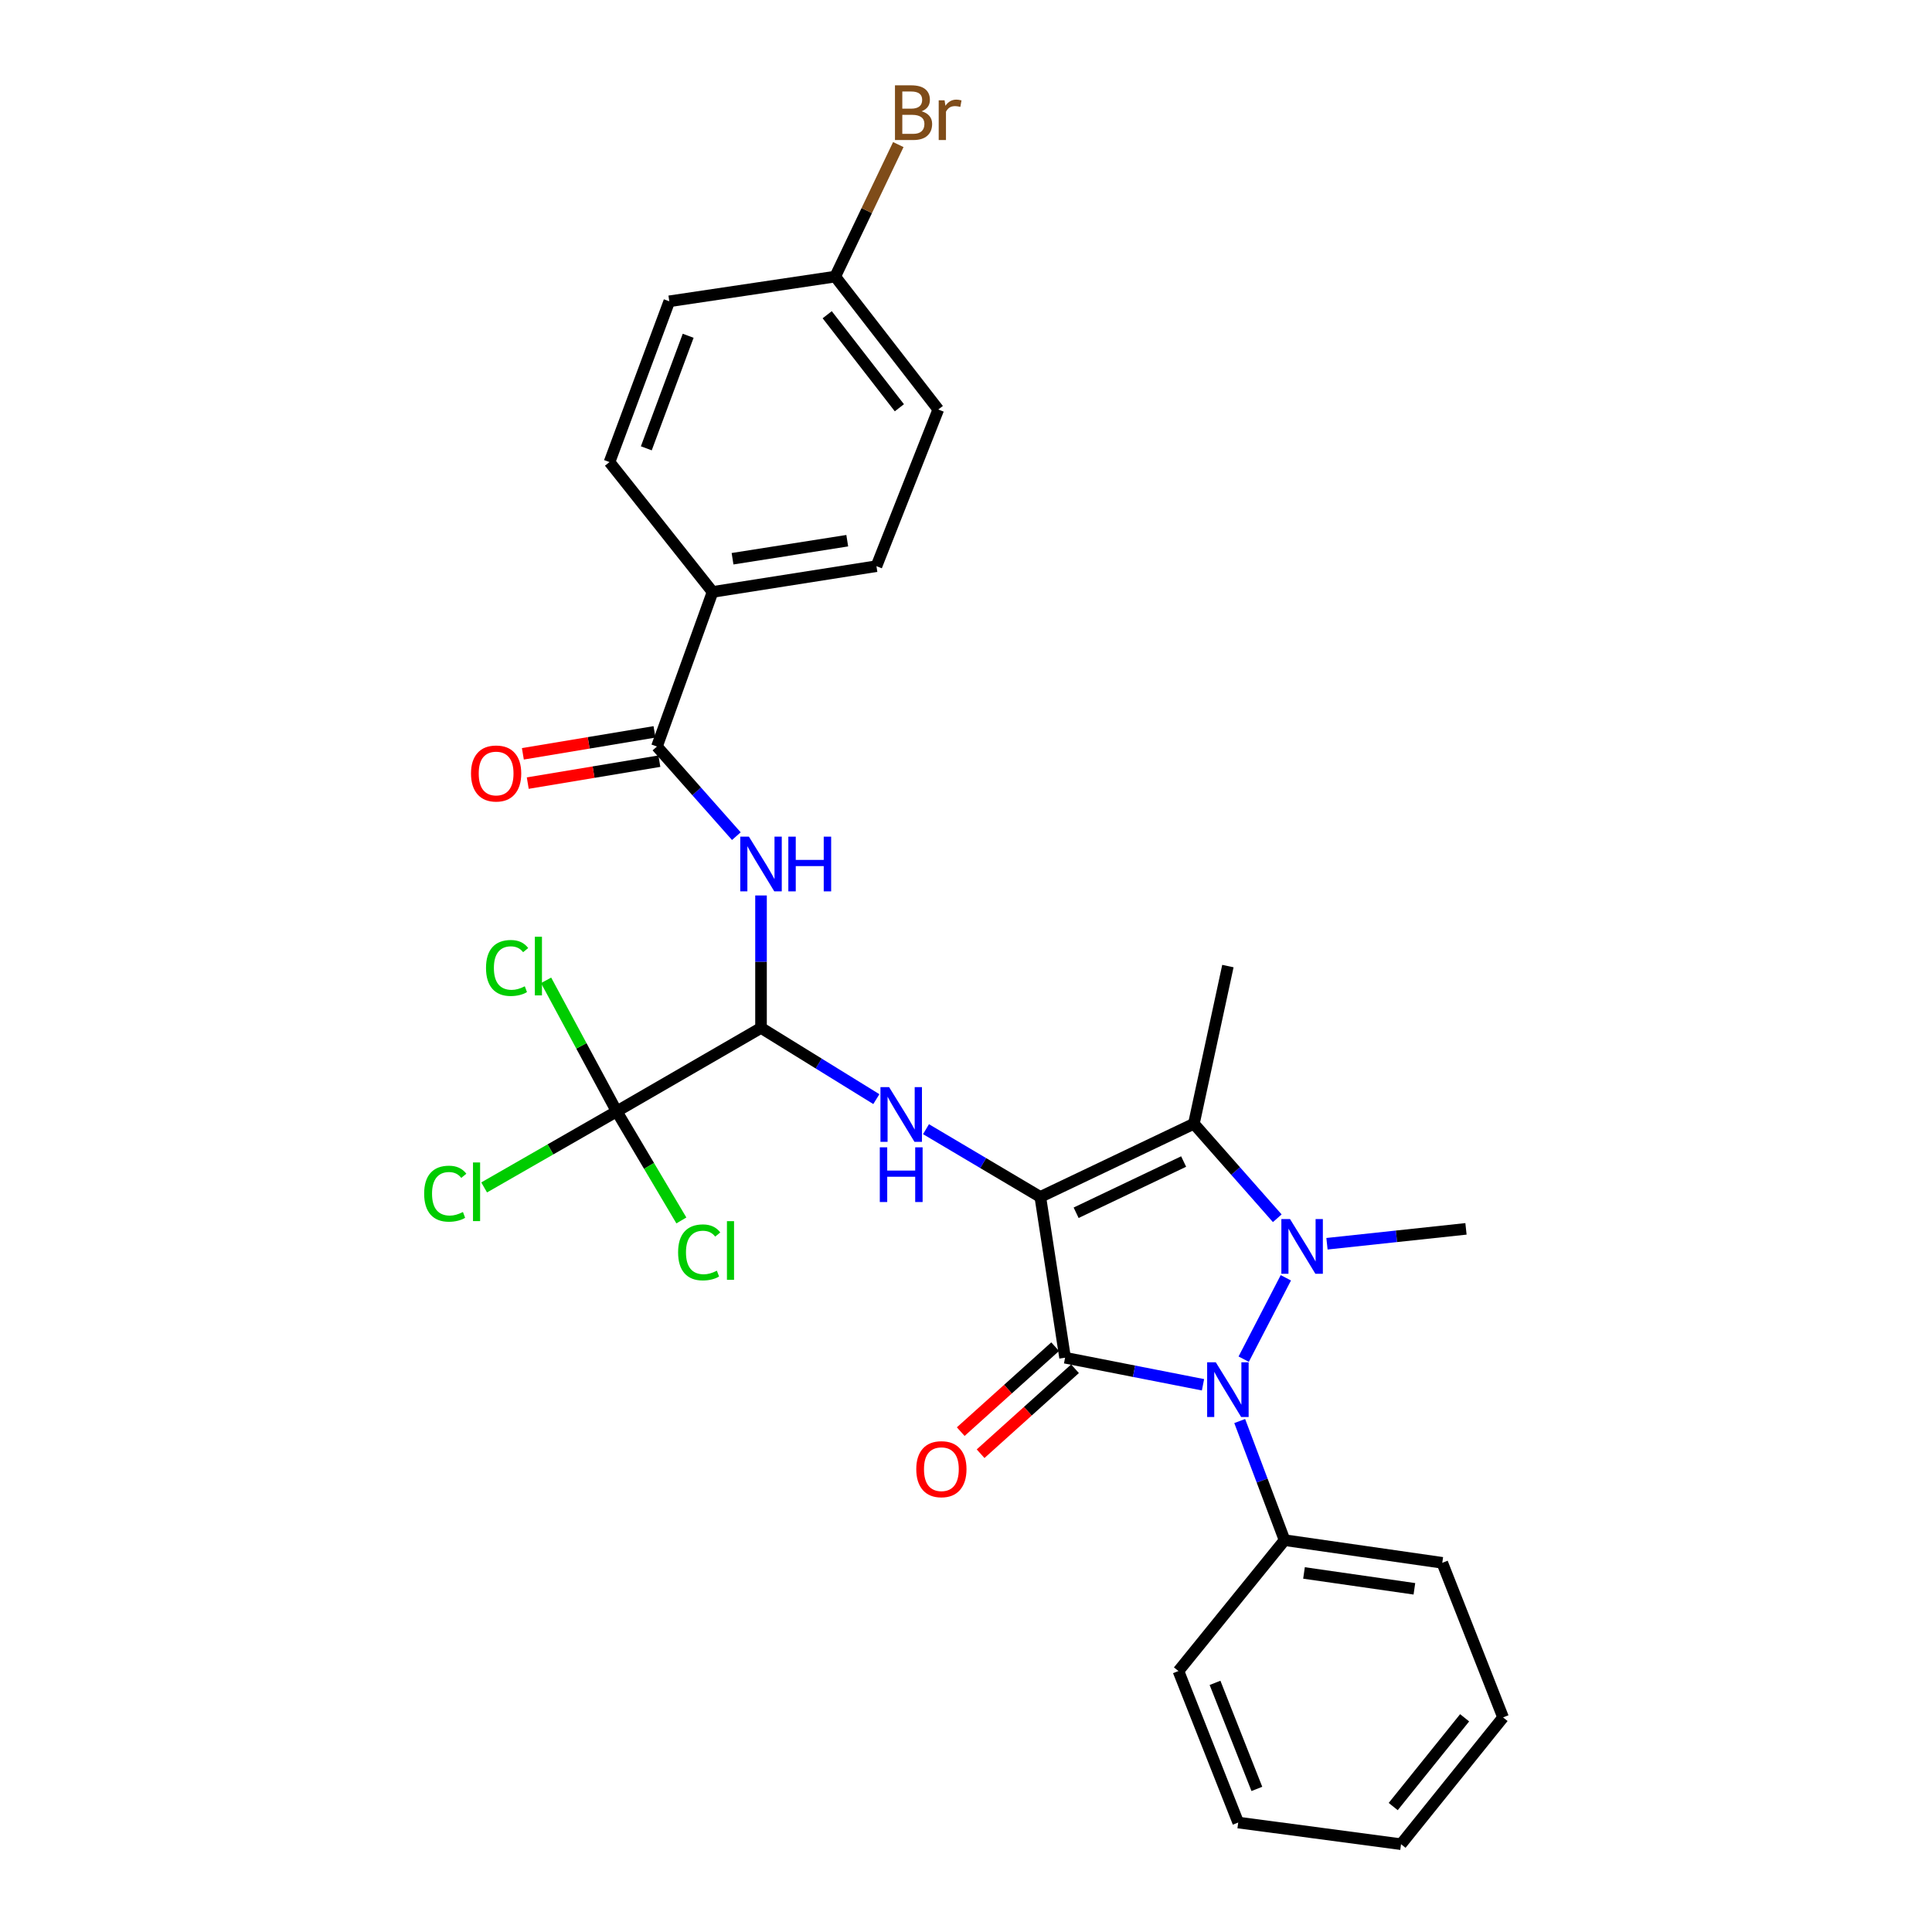 <?xml version='1.0' encoding='iso-8859-1'?>
<svg version='1.1' baseProfile='full'
              xmlns='http://www.w3.org/2000/svg'
                      xmlns:rdkit='http://www.rdkit.org/xml'
                      xmlns:xlink='http://www.w3.org/1999/xlink'
                  xml:space='preserve'
width='1000px' height='1000px' viewBox='0 0 1000 1000'>
<!-- END OF HEADER -->
<rect style='opacity:1.0;fill:#FFFFFF;stroke:none' width='1000' height='1000' x='0' y='0'> </rect>
<path class='bond-0' d='M 538.466,619.53 L 551.284,702.752' style='fill:none;fill-rule:evenodd;stroke:#000000;stroke-width:6px;stroke-linecap:butt;stroke-linejoin:miter;stroke-opacity:1' />
<path class='bond-3' d='M 538.466,619.53 L 617.956,581.647' style='fill:none;fill-rule:evenodd;stroke:#000000;stroke-width:6px;stroke-linecap:butt;stroke-linejoin:miter;stroke-opacity:1' />
<path class='bond-3' d='M 557.003,627.724 L 612.646,601.206' style='fill:none;fill-rule:evenodd;stroke:#000000;stroke-width:6px;stroke-linecap:butt;stroke-linejoin:miter;stroke-opacity:1' />
<path class='bond-4' d='M 538.466,619.53 L 508.882,601.996' style='fill:none;fill-rule:evenodd;stroke:#000000;stroke-width:6px;stroke-linecap:butt;stroke-linejoin:miter;stroke-opacity:1' />
<path class='bond-4' d='M 508.882,601.996 L 479.298,584.462' style='fill:none;fill-rule:evenodd;stroke:#0000FF;stroke-width:6px;stroke-linecap:butt;stroke-linejoin:miter;stroke-opacity:1' />
<path class='bond-2' d='M 551.284,702.752 L 586.977,709.755' style='fill:none;fill-rule:evenodd;stroke:#000000;stroke-width:6px;stroke-linecap:butt;stroke-linejoin:miter;stroke-opacity:1' />
<path class='bond-2' d='M 586.977,709.755 L 622.67,716.758' style='fill:none;fill-rule:evenodd;stroke:#0000FF;stroke-width:6px;stroke-linecap:butt;stroke-linejoin:miter;stroke-opacity:1' />
<path class='bond-9' d='M 546.143,697.039 L 521.708,719.027' style='fill:none;fill-rule:evenodd;stroke:#000000;stroke-width:6px;stroke-linecap:butt;stroke-linejoin:miter;stroke-opacity:1' />
<path class='bond-9' d='M 521.708,719.027 L 497.272,741.014' style='fill:none;fill-rule:evenodd;stroke:#FF0000;stroke-width:6px;stroke-linecap:butt;stroke-linejoin:miter;stroke-opacity:1' />
<path class='bond-9' d='M 556.425,708.466 L 531.99,730.454' style='fill:none;fill-rule:evenodd;stroke:#000000;stroke-width:6px;stroke-linecap:butt;stroke-linejoin:miter;stroke-opacity:1' />
<path class='bond-9' d='M 531.99,730.454 L 507.554,752.441' style='fill:none;fill-rule:evenodd;stroke:#FF0000;stroke-width:6px;stroke-linecap:butt;stroke-linejoin:miter;stroke-opacity:1' />
<path class='bond-1' d='M 661.113,630.568 L 639.534,606.107' style='fill:none;fill-rule:evenodd;stroke:#0000FF;stroke-width:6px;stroke-linecap:butt;stroke-linejoin:miter;stroke-opacity:1' />
<path class='bond-1' d='M 639.534,606.107 L 617.956,581.647' style='fill:none;fill-rule:evenodd;stroke:#000000;stroke-width:6px;stroke-linecap:butt;stroke-linejoin:miter;stroke-opacity:1' />
<path class='bond-16' d='M 686.842,643.763 L 722.816,639.909' style='fill:none;fill-rule:evenodd;stroke:#0000FF;stroke-width:6px;stroke-linecap:butt;stroke-linejoin:miter;stroke-opacity:1' />
<path class='bond-16' d='M 722.816,639.909 L 758.789,636.055' style='fill:none;fill-rule:evenodd;stroke:#000000;stroke-width:6px;stroke-linecap:butt;stroke-linejoin:miter;stroke-opacity:1' />
<path class='bond-29' d='M 665.552,661.389 L 643.737,703.496' style='fill:none;fill-rule:evenodd;stroke:#0000FF;stroke-width:6px;stroke-linecap:butt;stroke-linejoin:miter;stroke-opacity:1' />
<path class='bond-10' d='M 641.673,735.527 L 653.283,766.353' style='fill:none;fill-rule:evenodd;stroke:#0000FF;stroke-width:6px;stroke-linecap:butt;stroke-linejoin:miter;stroke-opacity:1' />
<path class='bond-10' d='M 653.283,766.353 L 664.892,797.179' style='fill:none;fill-rule:evenodd;stroke:#000000;stroke-width:6px;stroke-linecap:butt;stroke-linejoin:miter;stroke-opacity:1' />
<path class='bond-19' d='M 617.956,581.647 L 635.557,500.039' style='fill:none;fill-rule:evenodd;stroke:#000000;stroke-width:6px;stroke-linecap:butt;stroke-linejoin:miter;stroke-opacity:1' />
<path class='bond-5' d='M 453.593,568.907 L 423.747,550.477' style='fill:none;fill-rule:evenodd;stroke:#0000FF;stroke-width:6px;stroke-linecap:butt;stroke-linejoin:miter;stroke-opacity:1' />
<path class='bond-5' d='M 423.747,550.477 L 393.901,532.047' style='fill:none;fill-rule:evenodd;stroke:#000000;stroke-width:6px;stroke-linecap:butt;stroke-linejoin:miter;stroke-opacity:1' />
<path class='bond-6' d='M 393.901,532.047 L 393.901,497.769' style='fill:none;fill-rule:evenodd;stroke:#000000;stroke-width:6px;stroke-linecap:butt;stroke-linejoin:miter;stroke-opacity:1' />
<path class='bond-6' d='M 393.901,497.769 L 393.901,463.491' style='fill:none;fill-rule:evenodd;stroke:#0000FF;stroke-width:6px;stroke-linecap:butt;stroke-linejoin:miter;stroke-opacity:1' />
<path class='bond-7' d='M 393.901,532.047 L 319.201,575.25' style='fill:none;fill-rule:evenodd;stroke:#000000;stroke-width:6px;stroke-linecap:butt;stroke-linejoin:miter;stroke-opacity:1' />
<path class='bond-8' d='M 381.13,432.793 L 360.58,409.595' style='fill:none;fill-rule:evenodd;stroke:#0000FF;stroke-width:6px;stroke-linecap:butt;stroke-linejoin:miter;stroke-opacity:1' />
<path class='bond-8' d='M 360.58,409.595 L 340.031,386.397' style='fill:none;fill-rule:evenodd;stroke:#000000;stroke-width:6px;stroke-linecap:butt;stroke-linejoin:miter;stroke-opacity:1' />
<path class='bond-13' d='M 319.201,575.25 L 300.928,541.334' style='fill:none;fill-rule:evenodd;stroke:#000000;stroke-width:6px;stroke-linecap:butt;stroke-linejoin:miter;stroke-opacity:1' />
<path class='bond-13' d='M 300.928,541.334 L 282.655,507.418' style='fill:none;fill-rule:evenodd;stroke:#00CC00;stroke-width:6px;stroke-linecap:butt;stroke-linejoin:miter;stroke-opacity:1' />
<path class='bond-14' d='M 319.201,575.25 L 284.898,594.93' style='fill:none;fill-rule:evenodd;stroke:#000000;stroke-width:6px;stroke-linecap:butt;stroke-linejoin:miter;stroke-opacity:1' />
<path class='bond-14' d='M 284.898,594.93 L 250.594,614.611' style='fill:none;fill-rule:evenodd;stroke:#00CC00;stroke-width:6px;stroke-linecap:butt;stroke-linejoin:miter;stroke-opacity:1' />
<path class='bond-15' d='M 319.201,575.25 L 335.94,603.474' style='fill:none;fill-rule:evenodd;stroke:#000000;stroke-width:6px;stroke-linecap:butt;stroke-linejoin:miter;stroke-opacity:1' />
<path class='bond-15' d='M 335.94,603.474 L 352.678,631.698' style='fill:none;fill-rule:evenodd;stroke:#00CC00;stroke-width:6px;stroke-linecap:butt;stroke-linejoin:miter;stroke-opacity:1' />
<path class='bond-11' d='M 340.031,386.397 L 368.827,306.386' style='fill:none;fill-rule:evenodd;stroke:#000000;stroke-width:6px;stroke-linecap:butt;stroke-linejoin:miter;stroke-opacity:1' />
<path class='bond-12' d='M 338.767,378.816 L 304.702,384.495' style='fill:none;fill-rule:evenodd;stroke:#000000;stroke-width:6px;stroke-linecap:butt;stroke-linejoin:miter;stroke-opacity:1' />
<path class='bond-12' d='M 304.702,384.495 L 270.637,390.174' style='fill:none;fill-rule:evenodd;stroke:#FF0000;stroke-width:6px;stroke-linecap:butt;stroke-linejoin:miter;stroke-opacity:1' />
<path class='bond-12' d='M 341.294,393.978 L 307.23,399.658' style='fill:none;fill-rule:evenodd;stroke:#000000;stroke-width:6px;stroke-linecap:butt;stroke-linejoin:miter;stroke-opacity:1' />
<path class='bond-12' d='M 307.23,399.658 L 273.165,405.337' style='fill:none;fill-rule:evenodd;stroke:#FF0000;stroke-width:6px;stroke-linecap:butt;stroke-linejoin:miter;stroke-opacity:1' />
<path class='bond-24' d='M 664.892,797.179 L 746.517,808.913' style='fill:none;fill-rule:evenodd;stroke:#000000;stroke-width:6px;stroke-linecap:butt;stroke-linejoin:miter;stroke-opacity:1' />
<path class='bond-24' d='M 674.948,814.155 L 732.086,822.368' style='fill:none;fill-rule:evenodd;stroke:#000000;stroke-width:6px;stroke-linecap:butt;stroke-linejoin:miter;stroke-opacity:1' />
<path class='bond-25' d='M 664.892,797.179 L 609.954,864.927' style='fill:none;fill-rule:evenodd;stroke:#000000;stroke-width:6px;stroke-linecap:butt;stroke-linejoin:miter;stroke-opacity:1' />
<path class='bond-17' d='M 368.827,306.386 L 453.647,293.046' style='fill:none;fill-rule:evenodd;stroke:#000000;stroke-width:6px;stroke-linecap:butt;stroke-linejoin:miter;stroke-opacity:1' />
<path class='bond-17' d='M 379.162,289.2 L 438.535,279.862' style='fill:none;fill-rule:evenodd;stroke:#000000;stroke-width:6px;stroke-linecap:butt;stroke-linejoin:miter;stroke-opacity:1' />
<path class='bond-18' d='M 368.827,306.386 L 315.478,239.176' style='fill:none;fill-rule:evenodd;stroke:#000000;stroke-width:6px;stroke-linecap:butt;stroke-linejoin:miter;stroke-opacity:1' />
<path class='bond-22' d='M 453.647,293.046 L 485.663,211.959' style='fill:none;fill-rule:evenodd;stroke:#000000;stroke-width:6px;stroke-linecap:butt;stroke-linejoin:miter;stroke-opacity:1' />
<path class='bond-21' d='M 315.478,239.176 L 346.427,155.954' style='fill:none;fill-rule:evenodd;stroke:#000000;stroke-width:6px;stroke-linecap:butt;stroke-linejoin:miter;stroke-opacity:1' />
<path class='bond-21' d='M 334.528,232.051 L 356.193,173.795' style='fill:none;fill-rule:evenodd;stroke:#000000;stroke-width:6px;stroke-linecap:butt;stroke-linejoin:miter;stroke-opacity:1' />
<path class='bond-20' d='M 432.305,143.161 L 346.427,155.954' style='fill:none;fill-rule:evenodd;stroke:#000000;stroke-width:6px;stroke-linecap:butt;stroke-linejoin:miter;stroke-opacity:1' />
<path class='bond-23' d='M 432.305,143.161 L 448.633,108.998' style='fill:none;fill-rule:evenodd;stroke:#000000;stroke-width:6px;stroke-linecap:butt;stroke-linejoin:miter;stroke-opacity:1' />
<path class='bond-23' d='M 448.633,108.998 L 464.962,74.835' style='fill:none;fill-rule:evenodd;stroke:#7F4C19;stroke-width:6px;stroke-linecap:butt;stroke-linejoin:miter;stroke-opacity:1' />
<path class='bond-31' d='M 432.305,143.161 L 485.663,211.959' style='fill:none;fill-rule:evenodd;stroke:#000000;stroke-width:6px;stroke-linecap:butt;stroke-linejoin:miter;stroke-opacity:1' />
<path class='bond-31' d='M 428.162,162.901 L 465.512,211.06' style='fill:none;fill-rule:evenodd;stroke:#000000;stroke-width:6px;stroke-linecap:butt;stroke-linejoin:miter;stroke-opacity:1' />
<path class='bond-26' d='M 746.517,808.913 L 777.987,888.924' style='fill:none;fill-rule:evenodd;stroke:#000000;stroke-width:6px;stroke-linecap:butt;stroke-linejoin:miter;stroke-opacity:1' />
<path class='bond-27' d='M 609.954,864.927 L 640.894,943.341' style='fill:none;fill-rule:evenodd;stroke:#000000;stroke-width:6px;stroke-linecap:butt;stroke-linejoin:miter;stroke-opacity:1' />
<path class='bond-27' d='M 628.894,871.047 L 650.552,925.937' style='fill:none;fill-rule:evenodd;stroke:#000000;stroke-width:6px;stroke-linecap:butt;stroke-linejoin:miter;stroke-opacity:1' />
<path class='bond-30' d='M 777.987,888.924 L 725.176,954.545' style='fill:none;fill-rule:evenodd;stroke:#000000;stroke-width:6px;stroke-linecap:butt;stroke-linejoin:miter;stroke-opacity:1' />
<path class='bond-30' d='M 758.09,889.13 L 721.122,935.065' style='fill:none;fill-rule:evenodd;stroke:#000000;stroke-width:6px;stroke-linecap:butt;stroke-linejoin:miter;stroke-opacity:1' />
<path class='bond-28' d='M 640.894,943.341 L 725.176,954.545' style='fill:none;fill-rule:evenodd;stroke:#000000;stroke-width:6px;stroke-linecap:butt;stroke-linejoin:miter;stroke-opacity:1' />
<path  class='atom-2' d='M 667.71 630.982
L 676.99 645.982
Q 677.91 647.462, 679.39 650.142
Q 680.87 652.822, 680.95 652.982
L 680.95 630.982
L 684.71 630.982
L 684.71 659.302
L 680.83 659.302
L 670.87 642.902
Q 669.71 640.982, 668.47 638.782
Q 667.27 636.582, 666.91 635.902
L 666.91 659.302
L 663.23 659.302
L 663.23 630.982
L 667.71 630.982
' fill='#0000FF'/>
<path  class='atom-3' d='M 629.297 705.126
L 638.577 720.126
Q 639.497 721.606, 640.977 724.286
Q 642.457 726.966, 642.537 727.126
L 642.537 705.126
L 646.297 705.126
L 646.297 733.446
L 642.417 733.446
L 632.457 717.046
Q 631.297 715.126, 630.057 712.926
Q 628.857 710.726, 628.497 710.046
L 628.497 733.446
L 624.817 733.446
L 624.817 705.126
L 629.297 705.126
' fill='#0000FF'/>
<path  class='atom-5' d='M 460.205 562.696
L 469.485 577.696
Q 470.405 579.176, 471.885 581.856
Q 473.365 584.536, 473.445 584.696
L 473.445 562.696
L 477.205 562.696
L 477.205 591.016
L 473.325 591.016
L 463.365 574.616
Q 462.205 572.696, 460.965 570.496
Q 459.765 568.296, 459.405 567.616
L 459.405 591.016
L 455.725 591.016
L 455.725 562.696
L 460.205 562.696
' fill='#0000FF'/>
<path  class='atom-5' d='M 455.385 593.848
L 459.225 593.848
L 459.225 605.888
L 473.705 605.888
L 473.705 593.848
L 477.545 593.848
L 477.545 622.168
L 473.705 622.168
L 473.705 609.088
L 459.225 609.088
L 459.225 622.168
L 455.385 622.168
L 455.385 593.848
' fill='#0000FF'/>
<path  class='atom-7' d='M 387.641 433.05
L 396.921 448.05
Q 397.841 449.53, 399.321 452.21
Q 400.801 454.89, 400.881 455.05
L 400.881 433.05
L 404.641 433.05
L 404.641 461.37
L 400.761 461.37
L 390.801 444.97
Q 389.641 443.05, 388.401 440.85
Q 387.201 438.65, 386.841 437.97
L 386.841 461.37
L 383.161 461.37
L 383.161 433.05
L 387.641 433.05
' fill='#0000FF'/>
<path  class='atom-7' d='M 408.041 433.05
L 411.881 433.05
L 411.881 445.09
L 426.361 445.09
L 426.361 433.05
L 430.201 433.05
L 430.201 461.37
L 426.361 461.37
L 426.361 448.29
L 411.881 448.29
L 411.881 461.37
L 408.041 461.37
L 408.041 433.05
' fill='#0000FF'/>
<path  class='atom-10' d='M 474.26 760.443
Q 474.26 753.643, 477.62 749.843
Q 480.98 746.043, 487.26 746.043
Q 493.54 746.043, 496.9 749.843
Q 500.26 753.643, 500.26 760.443
Q 500.26 767.323, 496.86 771.243
Q 493.46 775.123, 487.26 775.123
Q 481.02 775.123, 477.62 771.243
Q 474.26 767.363, 474.26 760.443
M 487.26 771.923
Q 491.58 771.923, 493.9 769.043
Q 496.26 766.123, 496.26 760.443
Q 496.26 754.883, 493.9 752.083
Q 491.58 749.243, 487.26 749.243
Q 482.94 749.243, 480.58 752.043
Q 478.26 754.843, 478.26 760.443
Q 478.26 766.163, 480.58 769.043
Q 482.94 771.923, 487.26 771.923
' fill='#FF0000'/>
<path  class='atom-13' d='M 243.791 400.354
Q 243.791 393.554, 247.151 389.754
Q 250.511 385.954, 256.791 385.954
Q 263.071 385.954, 266.431 389.754
Q 269.791 393.554, 269.791 400.354
Q 269.791 407.234, 266.391 411.154
Q 262.991 415.034, 256.791 415.034
Q 250.551 415.034, 247.151 411.154
Q 243.791 407.274, 243.791 400.354
M 256.791 411.834
Q 261.111 411.834, 263.431 408.954
Q 265.791 406.034, 265.791 400.354
Q 265.791 394.794, 263.431 391.994
Q 261.111 389.154, 256.791 389.154
Q 252.471 389.154, 250.111 391.954
Q 247.791 394.754, 247.791 400.354
Q 247.791 406.074, 250.111 408.954
Q 252.471 411.834, 256.791 411.834
' fill='#FF0000'/>
<path  class='atom-14' d='M 251.559 501.019
Q 251.559 493.979, 254.839 490.299
Q 258.159 486.579, 264.439 486.579
Q 270.279 486.579, 273.399 490.699
L 270.759 492.859
Q 268.479 489.859, 264.439 489.859
Q 260.159 489.859, 257.879 492.739
Q 255.639 495.579, 255.639 501.019
Q 255.639 506.619, 257.959 509.499
Q 260.319 512.379, 264.879 512.379
Q 267.999 512.379, 271.639 510.499
L 272.759 513.499
Q 271.279 514.459, 269.039 515.019
Q 266.799 515.579, 264.319 515.579
Q 258.159 515.579, 254.839 511.819
Q 251.559 508.059, 251.559 501.019
' fill='#00CC00'/>
<path  class='atom-14' d='M 276.839 484.859
L 280.519 484.859
L 280.519 515.219
L 276.839 515.219
L 276.839 484.859
' fill='#00CC00'/>
<path  class='atom-15' d='M 219.543 617.846
Q 219.543 610.806, 222.823 607.126
Q 226.143 603.406, 232.423 603.406
Q 238.263 603.406, 241.383 607.526
L 238.743 609.686
Q 236.463 606.686, 232.423 606.686
Q 228.143 606.686, 225.863 609.566
Q 223.623 612.406, 223.623 617.846
Q 223.623 623.446, 225.943 626.326
Q 228.303 629.206, 232.863 629.206
Q 235.983 629.206, 239.623 627.326
L 240.743 630.326
Q 239.263 631.286, 237.023 631.846
Q 234.783 632.406, 232.303 632.406
Q 226.143 632.406, 222.823 628.646
Q 219.543 624.886, 219.543 617.846
' fill='#00CC00'/>
<path  class='atom-15' d='M 244.823 601.686
L 248.503 601.686
L 248.503 632.046
L 244.823 632.046
L 244.823 601.686
' fill='#00CC00'/>
<path  class='atom-16' d='M 350.981 648.231
Q 350.981 641.191, 354.261 637.511
Q 357.581 633.791, 363.861 633.791
Q 369.701 633.791, 372.821 637.911
L 370.181 640.071
Q 367.901 637.071, 363.861 637.071
Q 359.581 637.071, 357.301 639.951
Q 355.061 642.791, 355.061 648.231
Q 355.061 653.831, 357.381 656.711
Q 359.741 659.591, 364.301 659.591
Q 367.421 659.591, 371.061 657.711
L 372.181 660.711
Q 370.701 661.671, 368.461 662.231
Q 366.221 662.791, 363.741 662.791
Q 357.581 662.791, 354.261 659.031
Q 350.981 655.271, 350.981 648.231
' fill='#00CC00'/>
<path  class='atom-16' d='M 376.261 632.071
L 379.941 632.071
L 379.941 662.431
L 376.261 662.431
L 376.261 632.071
' fill='#00CC00'/>
<path  class='atom-24' d='M 476.993 57.605
Q 479.713 58.365, 481.073 60.045
Q 482.473 61.685, 482.473 64.125
Q 482.473 68.045, 479.953 70.285
Q 477.473 72.485, 472.753 72.485
L 463.233 72.485
L 463.233 44.165
L 471.593 44.165
Q 476.433 44.165, 478.873 46.125
Q 481.313 48.085, 481.313 51.685
Q 481.313 55.965, 476.993 57.605
M 467.033 47.365
L 467.033 56.245
L 471.593 56.245
Q 474.393 56.245, 475.833 55.125
Q 477.313 53.965, 477.313 51.685
Q 477.313 47.365, 471.593 47.365
L 467.033 47.365
M 472.753 69.285
Q 475.513 69.285, 476.993 67.965
Q 478.473 66.645, 478.473 64.125
Q 478.473 61.805, 476.833 60.645
Q 475.233 59.445, 472.153 59.445
L 467.033 59.445
L 467.033 69.285
L 472.753 69.285
' fill='#7F4C19'/>
<path  class='atom-24' d='M 488.913 51.925
L 489.353 54.765
Q 491.513 51.565, 495.033 51.565
Q 496.153 51.565, 497.673 51.965
L 497.073 55.325
Q 495.353 54.925, 494.393 54.925
Q 492.713 54.925, 491.593 55.605
Q 490.513 56.245, 489.633 57.805
L 489.633 72.485
L 485.873 72.485
L 485.873 51.925
L 488.913 51.925
' fill='#7F4C19'/>
</svg>
